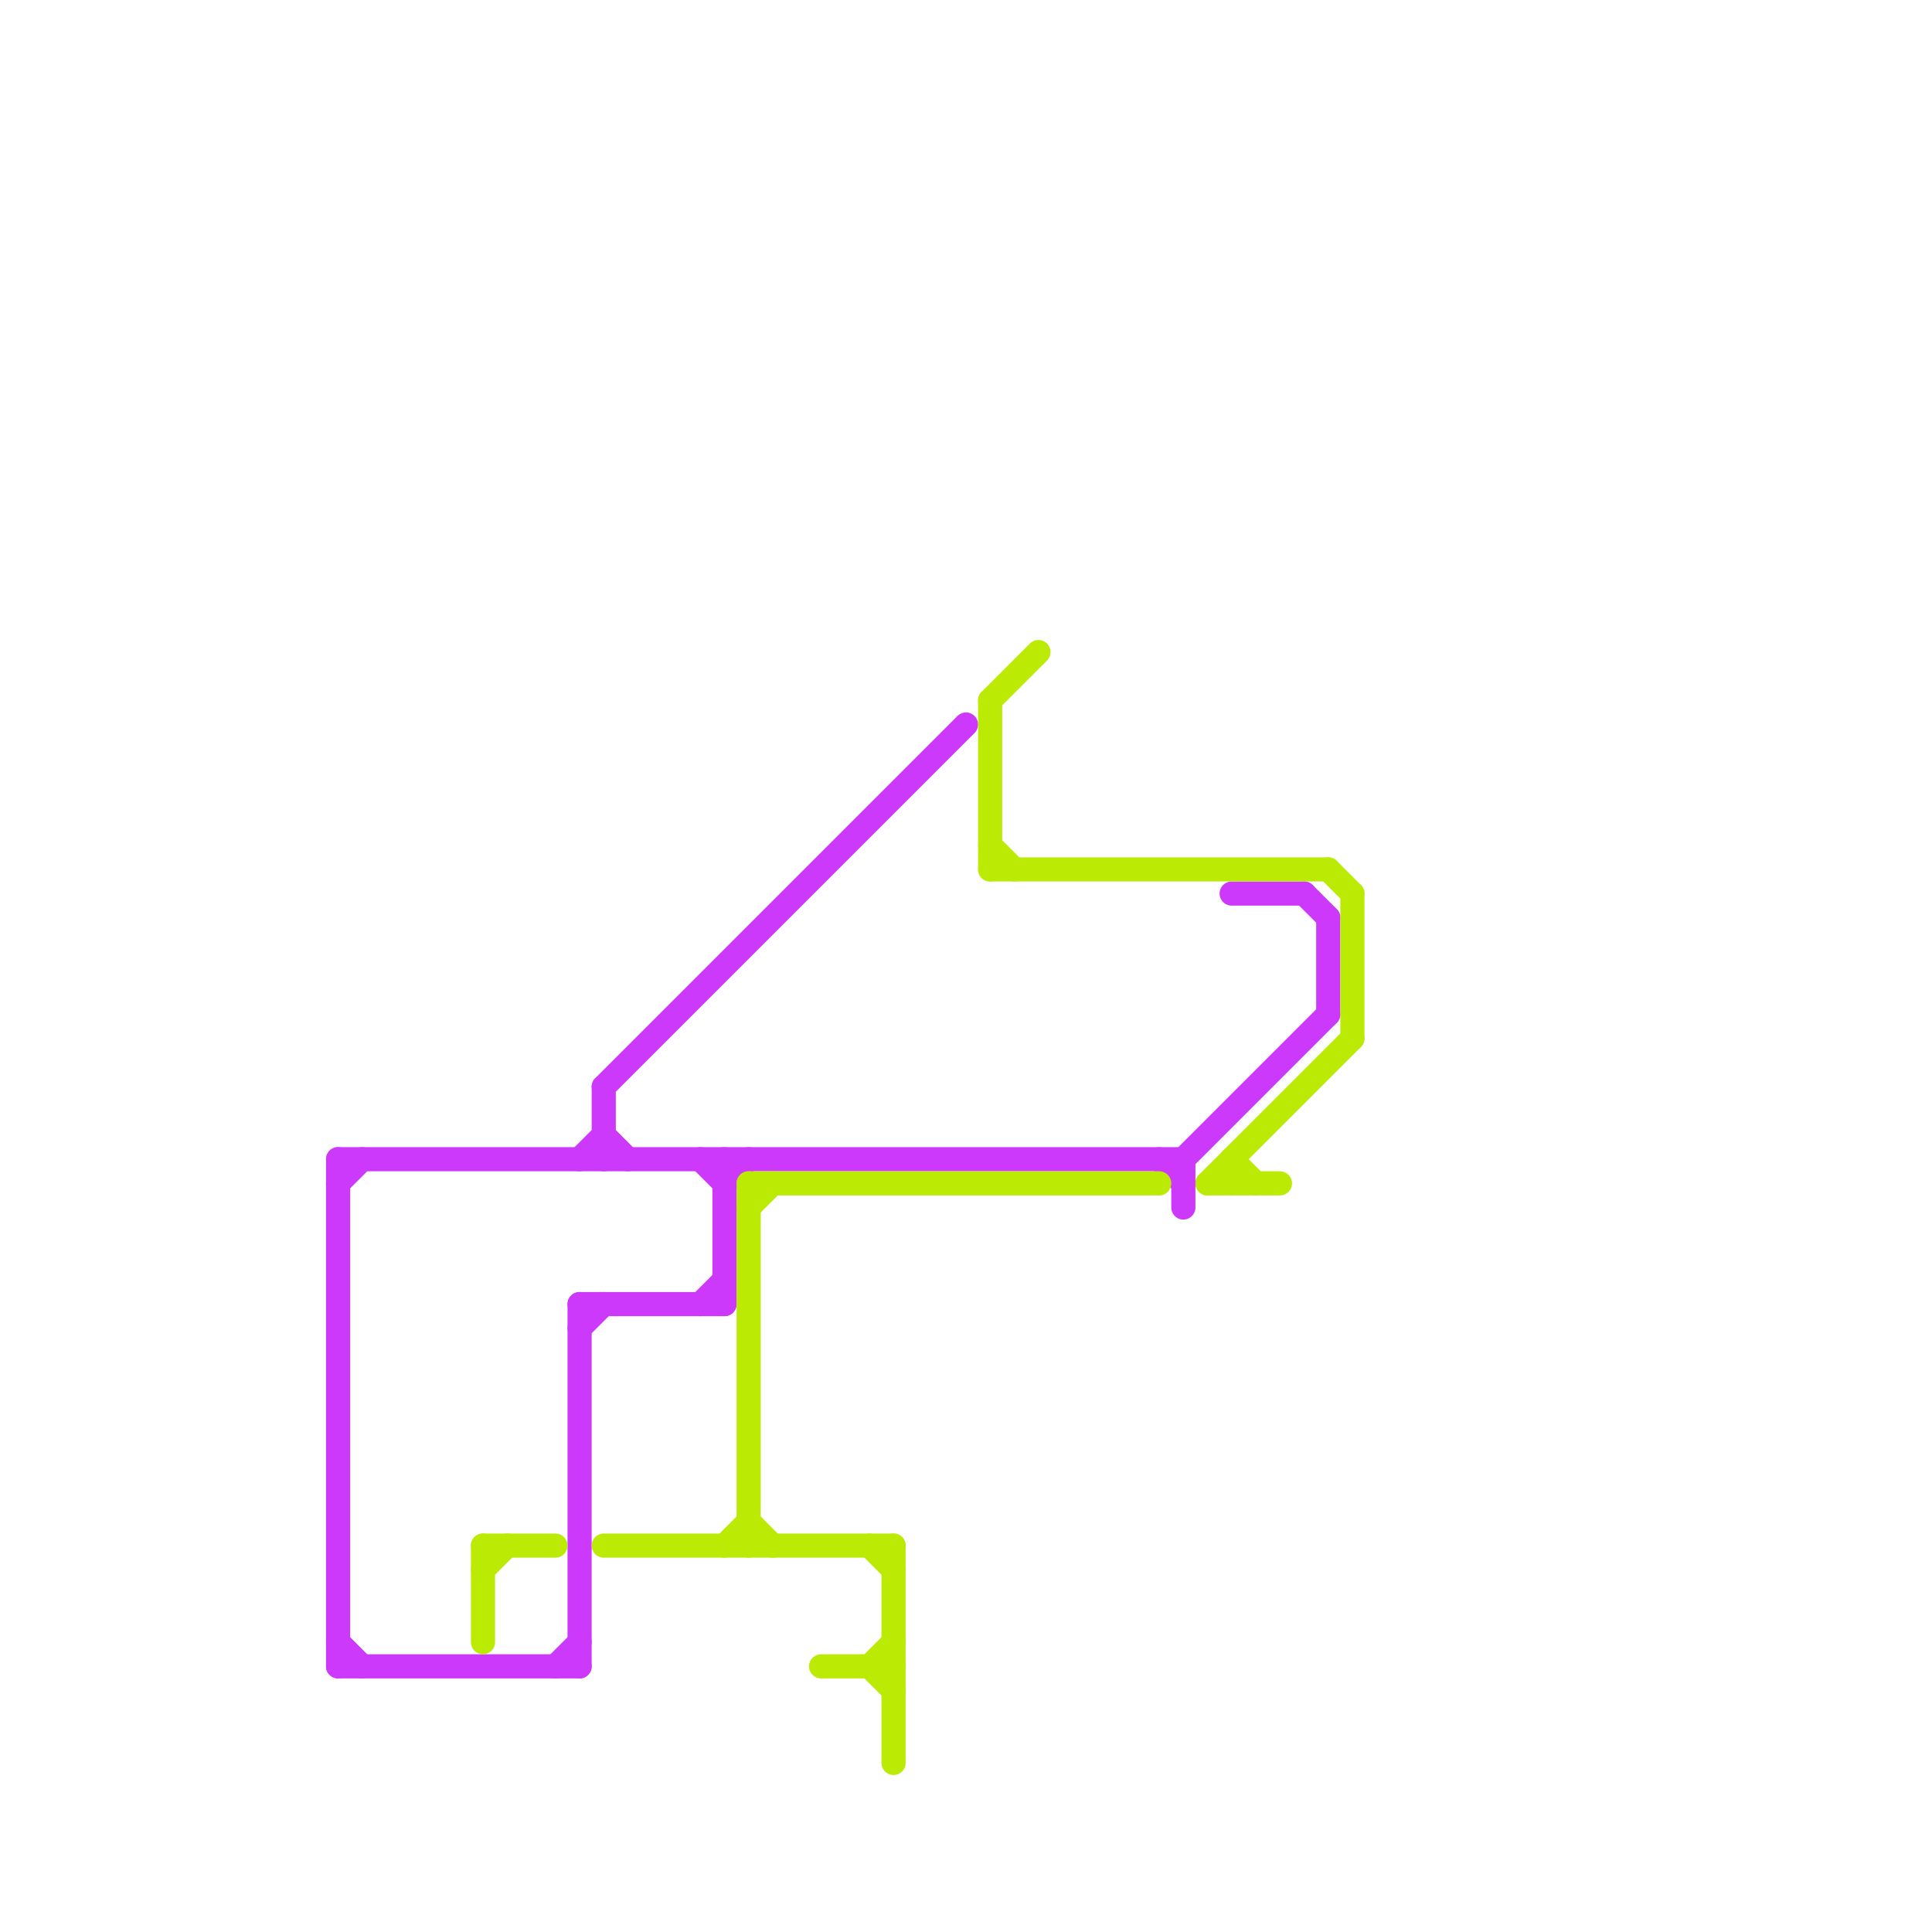 
<svg version="1.1" xmlns="http://www.w3.org/2000/svg" viewBox="0 0 80 80">
<style>text { font: 1px Helvetica; font-weight: 600; white-space: pre; dominant-baseline: central; } line { stroke-width: 1; fill: none; stroke-linecap: round; stroke-linejoin: round; } .c0 { stroke: #cd39fa } .c1 { stroke: #bbeb05 }</style><defs><g id="wm-xf"><circle r="1.2" fill="#000"/><circle r="0.9" fill="#fff"/><circle r="0.6" fill="#000"/><circle r="0.3" fill="#fff"/></g><g id="wm"><circle r="0.6" fill="#000"/><circle r="0.3" fill="#fff"/></g></defs><line class="c0" x1="48" y1="48" x2="49" y2="49"/><line class="c0" x1="24" y1="48" x2="25" y2="47"/><line class="c0" x1="14" y1="68" x2="15" y2="69"/><line class="c0" x1="29" y1="48" x2="30" y2="49"/><line class="c0" x1="23" y1="69" x2="24" y2="68"/><line class="c0" x1="30" y1="48" x2="30" y2="54"/><line class="c0" x1="49" y1="48" x2="55" y2="42"/><line class="c0" x1="25" y1="47" x2="26" y2="48"/><line class="c0" x1="49" y1="48" x2="49" y2="50"/><line class="c0" x1="14" y1="69" x2="24" y2="69"/><line class="c0" x1="51" y1="37" x2="54" y2="37"/><line class="c0" x1="24" y1="54" x2="24" y2="69"/><line class="c0" x1="25" y1="45" x2="25" y2="48"/><line class="c0" x1="25" y1="45" x2="40" y2="30"/><line class="c0" x1="30" y1="49" x2="31" y2="48"/><line class="c0" x1="29" y1="54" x2="30" y2="53"/><line class="c0" x1="14" y1="48" x2="49" y2="48"/><line class="c0" x1="24" y1="55" x2="25" y2="54"/><line class="c0" x1="55" y1="38" x2="55" y2="42"/><line class="c0" x1="14" y1="49" x2="15" y2="48"/><line class="c0" x1="14" y1="48" x2="14" y2="69"/><line class="c0" x1="24" y1="54" x2="30" y2="54"/><line class="c0" x1="54" y1="37" x2="55" y2="38"/><line class="c1" x1="56" y1="37" x2="56" y2="43"/><line class="c1" x1="37" y1="64" x2="37" y2="73"/><line class="c1" x1="41" y1="29" x2="43" y2="27"/><line class="c1" x1="41" y1="35" x2="42" y2="36"/><line class="c1" x1="36" y1="64" x2="37" y2="65"/><line class="c1" x1="20" y1="65" x2="21" y2="64"/><line class="c1" x1="31" y1="49" x2="31" y2="64"/><line class="c1" x1="34" y1="69" x2="37" y2="69"/><line class="c1" x1="55" y1="36" x2="56" y2="37"/><line class="c1" x1="51" y1="48" x2="51" y2="49"/><line class="c1" x1="31" y1="49" x2="48" y2="49"/><line class="c1" x1="31" y1="50" x2="32" y2="49"/><line class="c1" x1="50" y1="49" x2="56" y2="43"/><line class="c1" x1="20" y1="64" x2="23" y2="64"/><line class="c1" x1="25" y1="64" x2="37" y2="64"/><line class="c1" x1="31" y1="63" x2="32" y2="64"/><line class="c1" x1="36" y1="69" x2="37" y2="68"/><line class="c1" x1="20" y1="64" x2="20" y2="68"/><line class="c1" x1="30" y1="64" x2="31" y2="63"/><line class="c1" x1="50" y1="49" x2="53" y2="49"/><line class="c1" x1="41" y1="36" x2="55" y2="36"/><line class="c1" x1="51" y1="48" x2="52" y2="49"/><line class="c1" x1="36" y1="69" x2="37" y2="70"/><line class="c1" x1="41" y1="29" x2="41" y2="36"/>
</svg>
